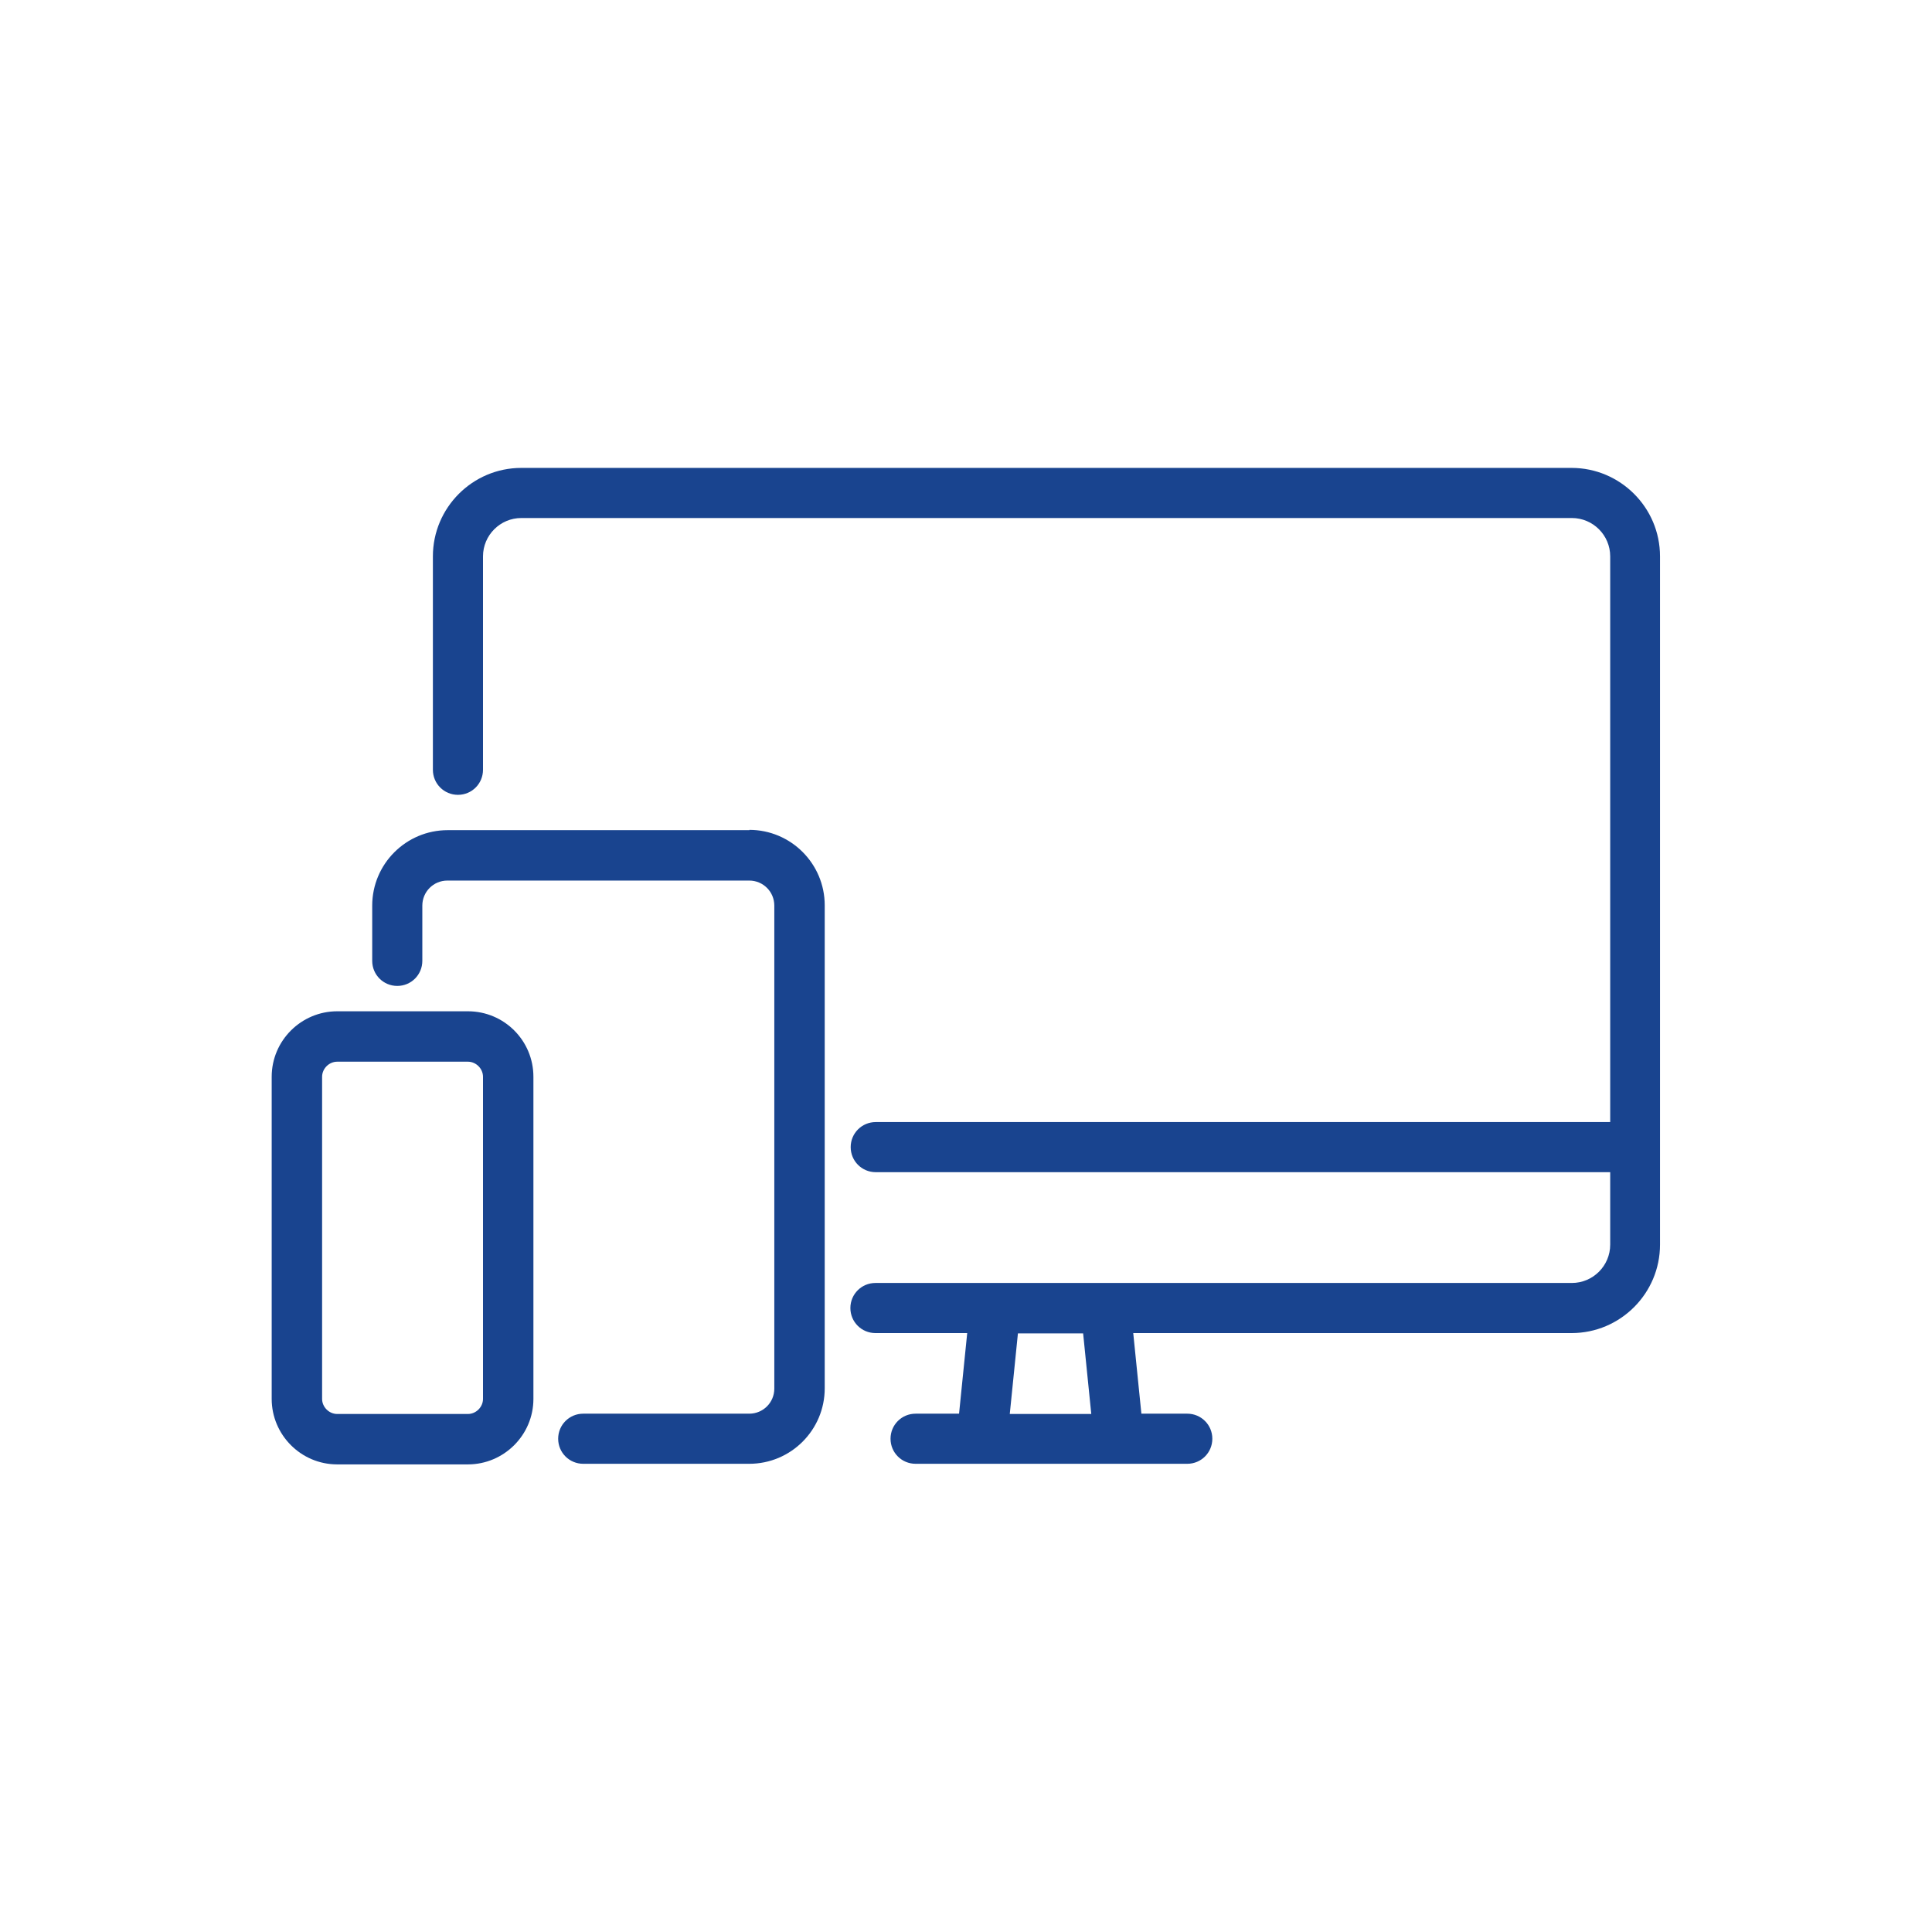<?xml version="1.0" encoding="UTF-8"?>
<svg id="_レイヤー_1" data-name=" レイヤー 1" xmlns="http://www.w3.org/2000/svg" viewBox="0 0 64 64">
  <defs>
    <style>
      .cls-1 {
        fill: #19448f;
      }
    </style>
  </defs>
  <path class="cls-1" d="M24.83,27.5h-10c-1.38,0-2.5,1.12-2.5,2.5v1.83c0,.46.37.83.83.83s.83-.37.83-.83v-1.83c0-.46.37-.83.83-.83h10c.46,0,.83.37.83.83v16c0,.46-.37.83-.83.83h-5.5c-.46,0-.83.37-.83.83s.37.83.83.83h5.5c1.38,0,2.5-1.12,2.5-2.5v-16c0-1.38-1.12-2.5-2.5-2.5ZM15.5,33.5h-4.33c-1.19,0-2.17.97-2.17,2.17v10.67c0,1.19.97,2.17,2.17,2.17h4.33c1.19,0,2.17-.97,2.17-2.17v-10.67c0-1.2-.97-2.17-2.17-2.17ZM16,46.34c0,.27-.23.5-.5.5h-4.33c-.27,0-.5-.23-.5-.5v-10.67c0-.27.23-.5.5-.5h4.33c.27,0,.5.23.5.5v10.67ZM52.07,15.5H17.27c-1.62,0-2.93,1.32-2.93,2.93v7.07c0,.46.37.83.83.83s.83-.37.83-.83v-7.07c0-.7.57-1.27,1.27-1.27h34.8c.7,0,1.27.57,1.27,1.27v18.74h-24.33c-.46,0-.83.37-.83.83s.37.83.83.83h24.33v2.4c0,.7-.57,1.27-1.27,1.27h-23.07c-.46,0-.83.37-.83.83s.37.83.83.83h3.04l-.27,2.67h-1.44c-.46,0-.83.37-.83.83s.37.83.83.83h9c.46,0,.83-.37.83-.83s-.37-.83-.83-.83h-1.52l-.27-2.67h14.52c1.62,0,2.93-1.32,2.93-2.93v-22.8c0-1.62-1.32-2.93-2.93-2.93ZM33.45,46.84l.27-2.67h2.16l.27,2.67h-2.69Z"/>
</svg>